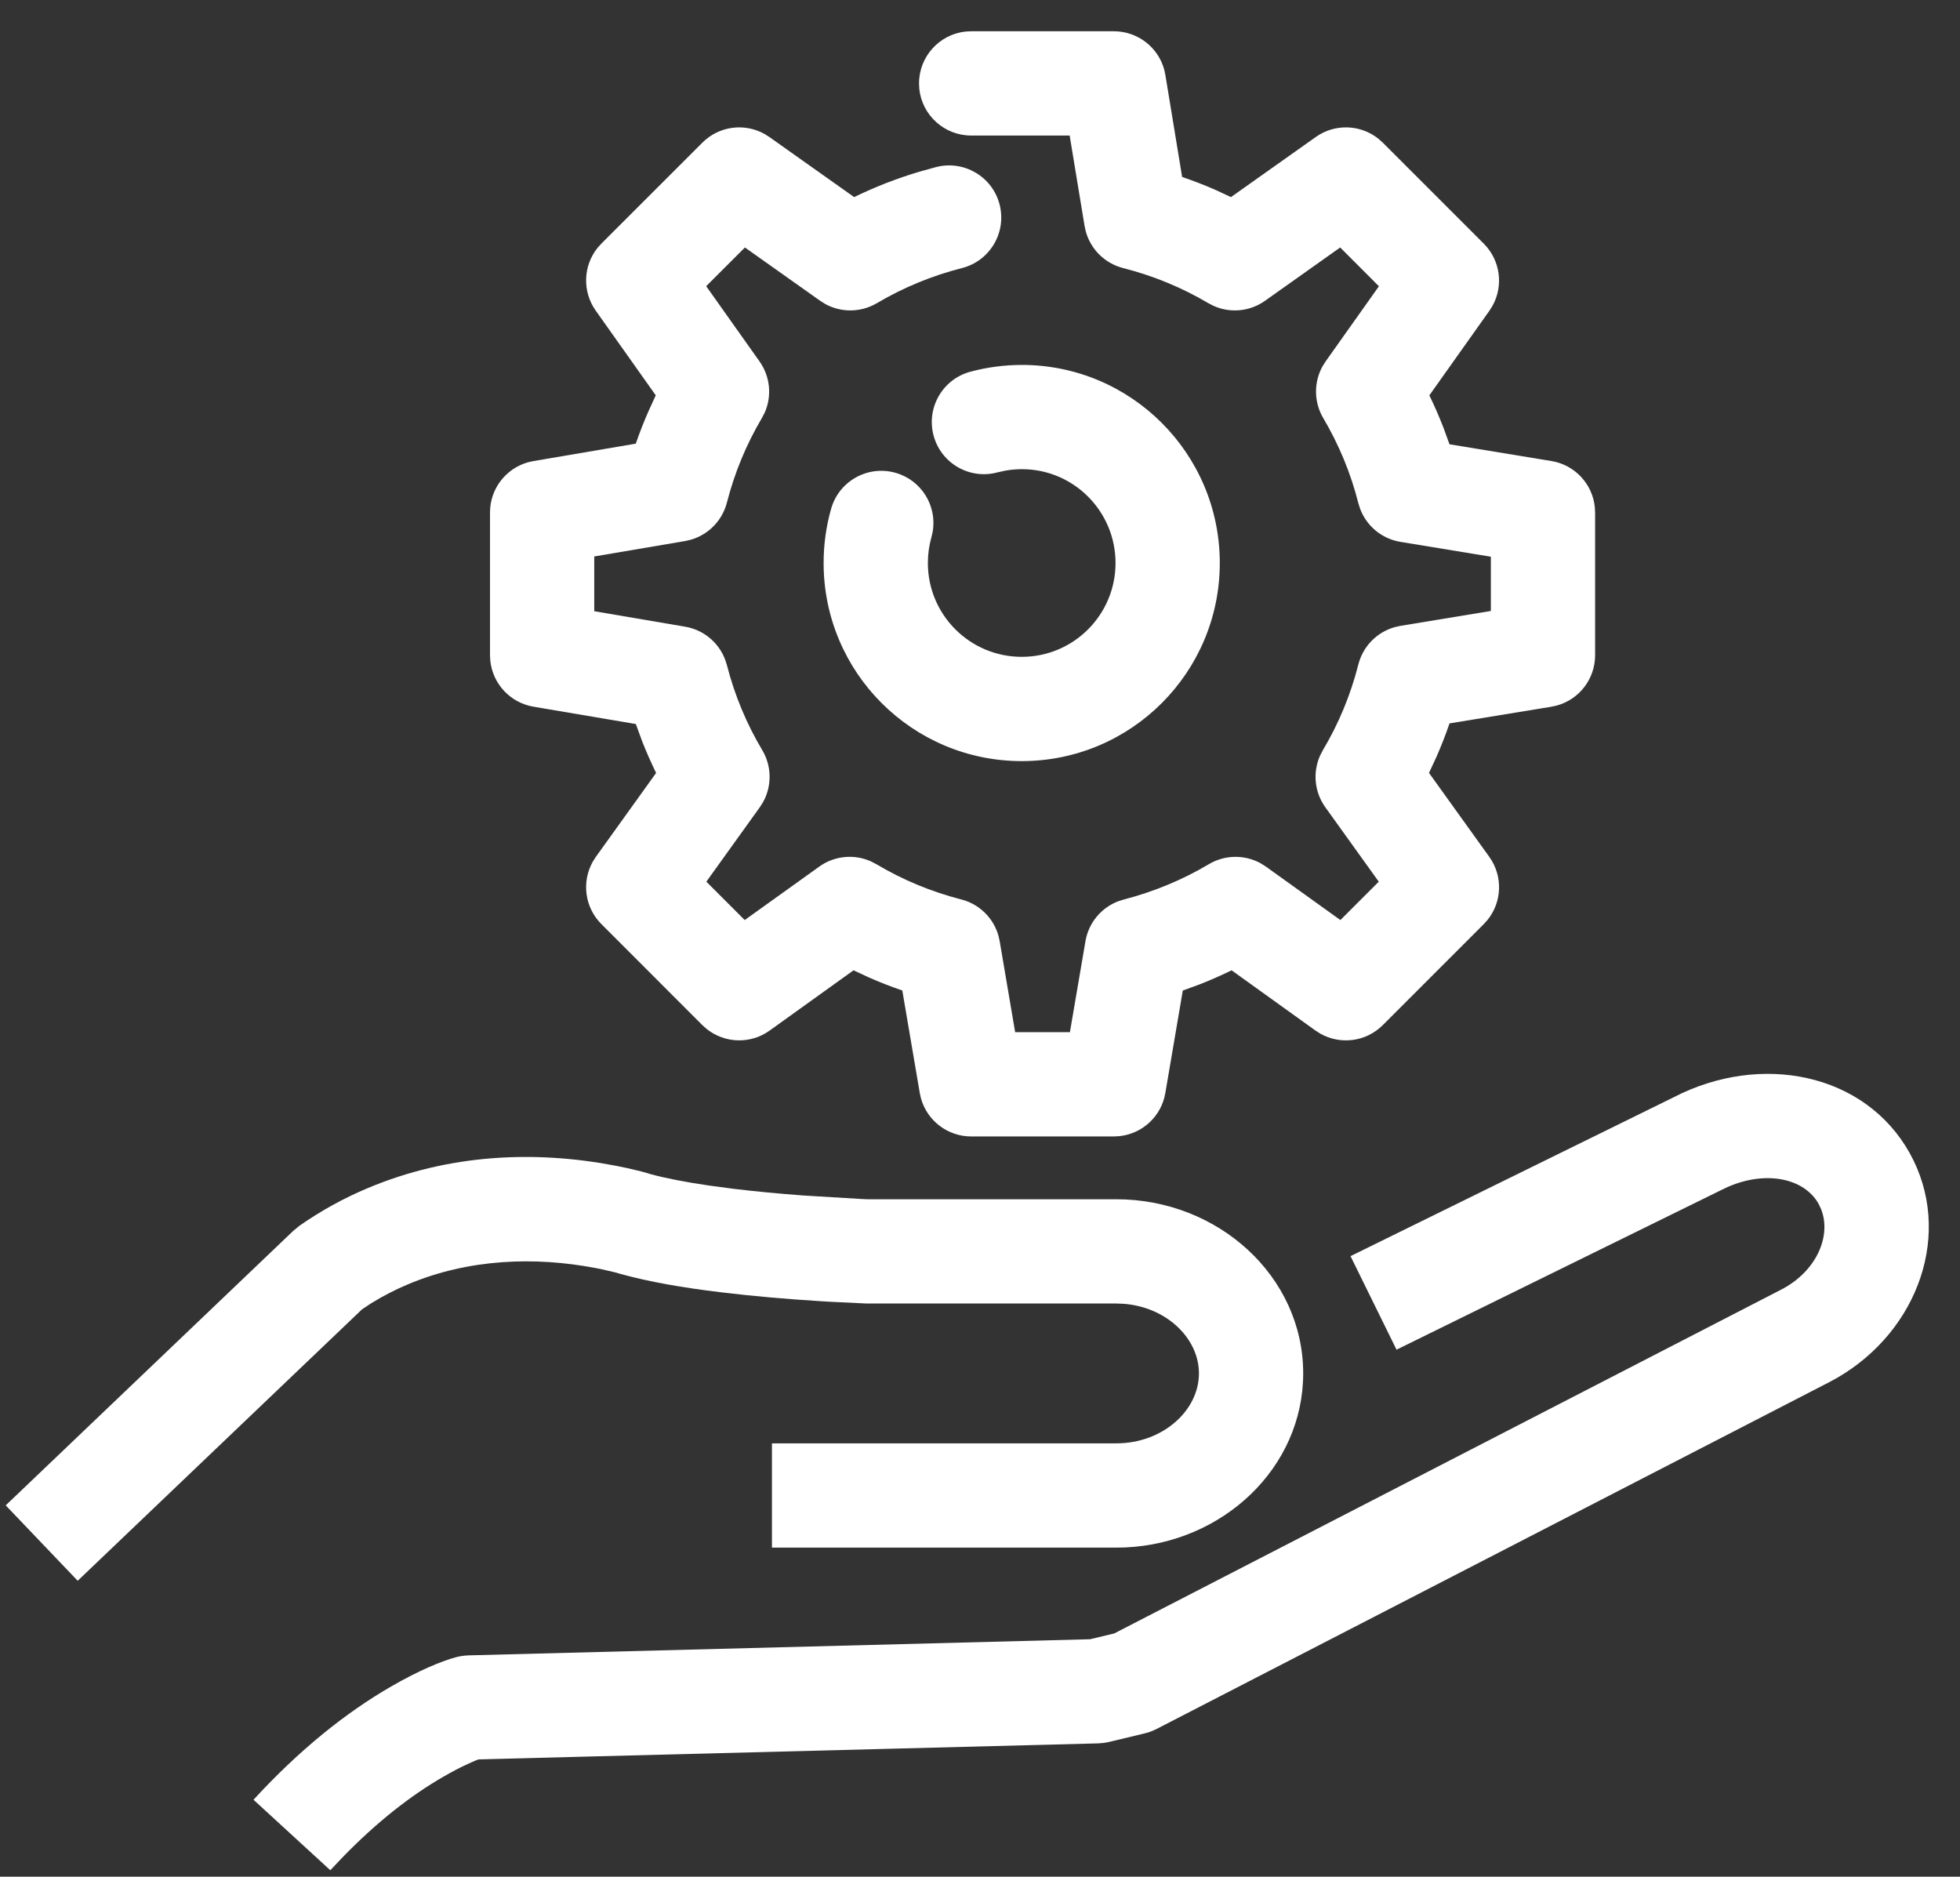 <?xml version="1.0" encoding="UTF-8"?>
<svg width="47px" height="45px" viewBox="0 0 47 45" version="1.1" xmlns="http://www.w3.org/2000/svg" xmlns:xlink="http://www.w3.org/1999/xlink">
    <rect x="0" y="0" width="47" height="45" fill="#333333" stroke="none"/>
    <title>54556121-E07D-428D-93E4-3D15B528F97A</title>
    <g id="services" stroke="none" stroke-width="1" fill="none" fill-rule="evenodd">
        <g id="FIT-Windows-Virtual-Desktop" transform="translate(-617, -3602)" fill="#FFFFFF" fill-rule="nonzero">
            <g id="bespoke-delivery-icon" transform="translate(618, 3604)">
                <path d="M31.385,28.12 L39.135,24.31 C41.224,23.23 43.721,23.728 44.793,25.648 C45.847,27.541 45.013,29.91 43.047,31.042 L42.86,31.144 L26.732,39.459 C26.672,39.489 26.611,39.515 26.548,39.536 L26.451,39.563 L25.598,39.768 L25.469,39.792 L25.338,39.803 L10.474,40.187 C10.422,40.207 10.361,40.231 10.293,40.262 L10.063,40.37 C9.978,40.412 9.886,40.46 9.785,40.516 L9.629,40.604 C8.856,41.05 8.035,41.687 7.2,42.55 L6.921,42.845 L5.079,41.155 C6.184,39.951 7.302,39.061 8.379,38.439 C9.058,38.047 9.594,37.829 9.938,37.736 C10.002,37.719 10.067,37.707 10.133,37.7 L10.231,37.693 L25.14,37.306 L25.719,37.167 L41.713,28.922 C42.566,28.482 42.927,27.624 42.665,26.983 L42.609,26.866 C42.272,26.262 41.365,26.052 40.426,26.463 L40.261,26.542 L32.488,30.363 L31.385,28.12 Z" id="Stroke-1"></path>
                <path d="M7.806,26.494 C9.785,25.659 11.853,25.585 13.762,25.952 L14.045,26.01 L14.384,26.091 L14.541,26.135 C14.563,26.141 14.581,26.147 14.597,26.153 C14.968,26.254 15.443,26.346 16.001,26.427 L16.584,26.505 C17.116,26.569 17.68,26.622 18.252,26.665 L19.645,26.749 L19.799,26.756 L25.768,26.756 C28.21,26.756 30.25,28.602 30.25,30.932 C30.25,33.193 28.328,35 25.982,35.105 L25.768,35.109 L17.511,35.109 L17.511,32.609 L25.768,32.609 C26.881,32.609 27.75,31.823 27.75,30.932 C27.75,30.086 26.966,29.335 25.933,29.262 L25.768,29.256 L19.758,29.255 L18.946,29.216 L18.669,29.2 C17.858,29.149 17.046,29.079 16.283,28.986 C15.361,28.875 14.571,28.737 13.881,28.547 L13.754,28.51 L13.431,28.435 C13.387,28.426 13.34,28.416 13.29,28.407 C11.826,28.126 10.236,28.182 8.777,28.798 C8.473,28.926 8.179,29.078 7.895,29.254 L7.681,29.396 L0.863,35.904 L-0.863,34.096 L6.036,27.51 L6.183,27.39 C6.697,27.031 7.239,26.733 7.806,26.494 Z" id="Stroke-3"></path>
                <path d="M25.712,-1.25 C26.28,-1.25 26.771,-0.868 26.918,-0.33 L26.945,-0.203 L27.347,2.243 C27.617,2.335 27.879,2.437 28.135,2.548 L28.518,2.726 L30.552,1.285 C31.011,0.959 31.625,0.983 32.055,1.328 L32.159,1.421 L34.581,3.843 C34.978,4.241 35.058,4.85 34.79,5.332 L34.716,5.45 L33.275,7.48 L33.28,7.49 C33.402,7.741 33.513,7.997 33.614,8.256 L33.758,8.653 L36.203,9.055 C36.764,9.147 37.186,9.604 37.243,10.159 L37.25,10.288 L37.25,13.712 C37.25,14.281 36.868,14.772 36.329,14.918 L36.203,14.946 L33.757,15.346 L33.754,15.36 C33.662,15.627 33.56,15.888 33.447,16.145 L33.267,16.533 L34.712,18.545 C35.042,19.004 35.02,19.621 34.674,20.054 L34.581,20.158 L32.159,22.58 C31.76,22.98 31.147,23.058 30.664,22.787 L30.546,22.712 L28.533,21.266 C28.283,21.389 28.028,21.501 27.768,21.603 L27.363,21.751 L26.944,24.21 C26.849,24.768 26.394,25.186 25.841,25.243 L25.712,25.25 L22.288,25.25 C21.722,25.25 21.233,24.871 21.084,24.336 L21.056,24.21 L20.637,21.751 L20.626,21.747 C20.362,21.656 20.103,21.555 19.848,21.443 L19.468,21.266 L17.454,22.712 C16.995,23.041 16.378,23.019 15.946,22.673 L15.841,22.58 L13.421,20.158 C13.021,19.758 12.943,19.146 13.214,18.663 L13.289,18.545 L14.733,16.534 C14.611,16.283 14.498,16.028 14.396,15.768 L14.247,15.361 L11.791,14.945 C11.233,14.85 10.814,14.394 10.757,13.842 L10.75,13.712 L10.75,10.288 C10.75,9.722 11.129,9.233 11.664,9.084 L11.79,9.056 L14.246,8.638 C14.338,8.372 14.439,8.113 14.551,7.859 L14.725,7.48 L13.285,5.448 C12.96,4.989 12.983,4.375 13.328,3.944 L13.421,3.841 L15.842,1.421 C16.239,1.023 16.848,0.943 17.331,1.211 L17.448,1.285 L19.482,2.726 C19.99,2.479 20.51,2.277 21.046,2.117 L21.451,2.005 C22.12,1.835 22.801,2.239 22.971,2.908 C23.141,3.578 22.736,4.258 22.067,4.428 C21.347,4.611 20.661,4.895 20.026,5.27 C19.644,5.495 19.175,5.5 18.792,5.291 L18.668,5.213 L16.863,3.934 L15.934,4.862 L17.213,6.666 C17.47,7.028 17.514,7.496 17.337,7.895 L17.269,8.025 C16.896,8.656 16.614,9.336 16.431,10.051 C16.319,10.485 15.985,10.823 15.56,10.943 L15.43,10.973 L13.25,11.343 L13.25,12.656 L15.429,13.027 C15.871,13.102 16.236,13.407 16.39,13.82 L16.431,13.948 C16.616,14.67 16.901,15.354 17.279,15.988 C17.508,16.372 17.512,16.846 17.299,17.231 L17.22,17.356 L15.938,19.141 L16.858,20.061 L18.645,18.78 C19.008,18.519 19.48,18.474 19.881,18.653 L20.013,18.721 C20.646,19.098 21.33,19.382 22.05,19.567 C22.485,19.678 22.823,20.012 22.943,20.438 L22.972,20.568 L23.343,22.75 L24.656,22.75 L25.029,20.568 C25.104,20.126 25.409,19.762 25.823,19.608 L25.95,19.568 C26.67,19.382 27.356,19.097 27.989,18.721 C28.373,18.493 28.847,18.489 29.232,18.701 L29.356,18.78 L31.142,20.061 L32.062,19.141 L30.781,17.357 C30.52,16.993 30.475,16.522 30.654,16.12 L30.722,15.988 C31.102,15.351 31.388,14.66 31.573,13.932 C31.685,13.494 32.022,13.154 32.451,13.036 L32.582,13.007 L34.75,12.65 L34.75,11.349 L32.582,10.993 C32.135,10.92 31.767,10.612 31.613,10.194 L31.573,10.066 C31.391,9.347 31.108,8.663 30.731,8.025 C30.506,7.643 30.501,7.173 30.71,6.79 L30.788,6.666 L32.066,4.864 L31.137,3.934 L29.334,5.213 C28.972,5.47 28.504,5.514 28.105,5.336 L27.974,5.269 C27.343,4.895 26.656,4.612 25.933,4.428 C25.495,4.317 25.156,3.979 25.037,3.551 L25.008,3.42 L24.65,1.25 L22.288,1.25 C21.641,1.25 21.108,0.758 21.044,0.128 L21.038,0 C21.038,-0.647 21.53,-1.18 22.16,-1.244 L22.288,-1.25 L25.712,-1.25 Z" id="Stroke-5"></path>
                <path d="M23.501,6.75 C26.124,6.75 28.25,8.877 28.25,11.5 C28.25,14.124 26.124,16.25 23.501,16.25 C20.877,16.25 18.75,14.124 18.75,11.5 C18.75,11.055 18.811,10.617 18.931,10.196 C19.121,9.532 19.813,9.148 20.477,9.338 C21.099,9.515 21.476,10.135 21.364,10.758 L21.335,10.883 C21.279,11.08 21.25,11.287 21.25,11.5 C21.25,12.743 22.258,13.75 23.501,13.75 C24.743,13.75 25.75,12.743 25.75,11.5 C25.75,10.257 24.743,9.25 23.506,9.25 C23.37,9.251 23.237,9.262 23.108,9.285 L22.918,9.327 C22.251,9.506 21.566,9.111 21.387,8.444 C21.208,7.777 21.604,7.091 22.27,6.913 C22.666,6.806 23.078,6.752 23.501,6.75 Z" id="Stroke-7"></path>
            </g>
        </g>
    </g>
</svg>